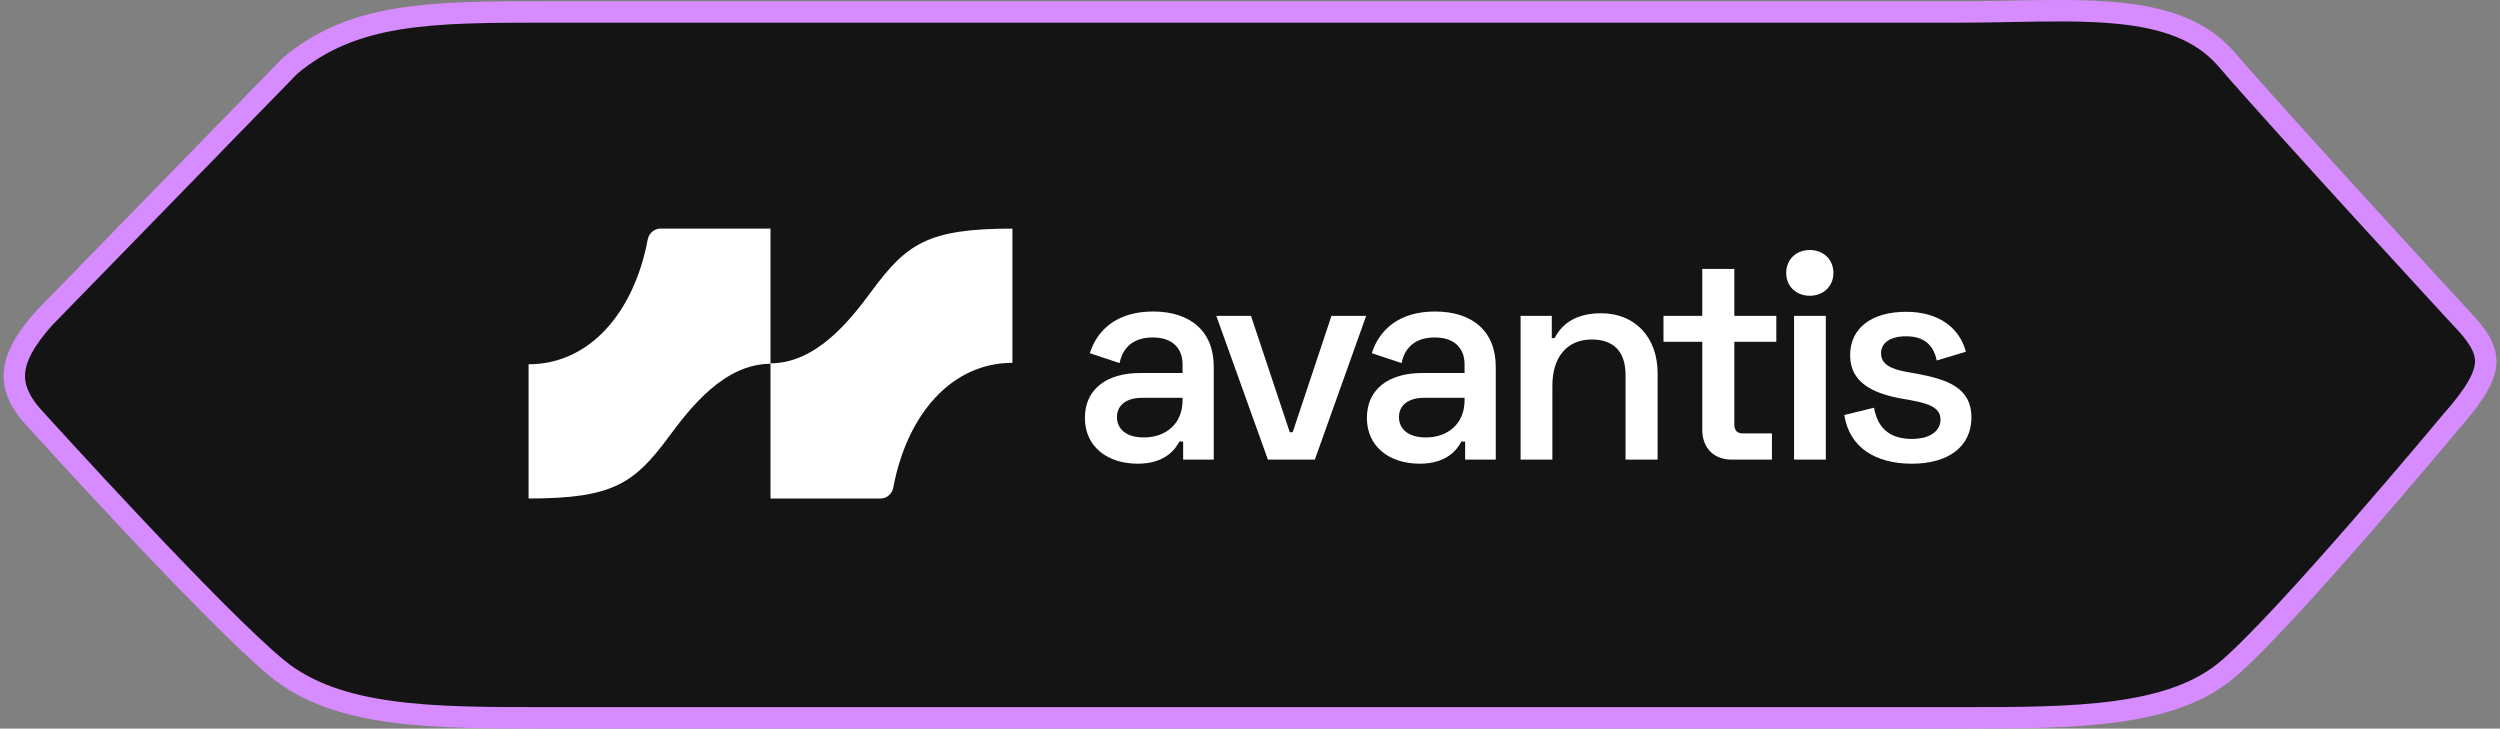 <svg width="350" height="102" viewBox="0 0 350 102" fill="none" xmlns="http://www.w3.org/2000/svg">
<rect x="0" y="0" width="350" height="102" fill="#808080" stroke="none"/>
<g clip-path="url(#clip0_8184_135)">
<path d="M344.397 44.367L344.411 44.382L344.425 44.396C347.095 47.14 348.081 48.966 347.995 50.783C347.904 52.703 346.611 55.107 343.225 58.931L343.21 58.948L343.195 58.966L344.348 59.925C343.195 58.966 343.195 58.966 343.195 58.966L343.194 58.967L343.191 58.971L343.179 58.985L343.13 59.045L342.935 59.277C342.765 59.482 342.513 59.783 342.19 60.169C341.543 60.941 340.609 62.052 339.462 63.408C337.167 66.12 334.021 69.809 330.614 73.721C323.762 81.587 315.965 90.221 311.869 93.708C307.985 97.013 302.683 98.743 296.245 99.62C289.805 100.497 282.425 100.5 274.486 100.5H76.361H76.306C68.387 100.5 61.144 100.5 54.777 99.627C48.408 98.754 43.081 97.026 38.948 93.683C34.611 90.176 26.212 81.548 18.823 73.706C15.145 69.803 11.744 66.124 9.261 63.419C8.02 62.067 7.009 60.959 6.309 60.19C5.958 59.805 5.686 59.505 5.501 59.301L5.29 59.069L5.237 59.01L5.223 58.995L5.22 58.991L5.219 58.99C5.219 58.99 5.219 58.99 4.106 59.996L5.219 58.99L5.203 58.972L5.186 58.955C2.742 56.42 1.864 54.271 2.017 52.19C2.175 50.032 3.462 47.566 6.244 44.474L40.593 9.226C49.474 1.737 60.423 1.672 76.361 1.672H274.486C276.963 1.672 279.382 1.626 281.735 1.582C287.031 1.483 291.99 1.39 296.517 1.835C302.998 2.473 308.164 4.192 311.704 8.301C315.633 12.86 323.813 21.884 330.996 29.752C334.591 33.689 337.941 37.343 340.392 40.012C341.618 41.347 342.619 42.435 343.314 43.19L344.116 44.061L344.325 44.289L344.379 44.347L344.392 44.362L344.396 44.365L344.397 44.367C344.397 44.367 344.397 44.367 345.5 43.35L344.397 44.367Z" fill="#141414"/>
<path d="M344.397 44.367L344.411 44.382L344.425 44.396C347.095 47.14 348.081 48.966 347.995 50.783C347.904 52.703 346.611 55.107 343.225 58.931L343.21 58.948L343.195 58.966M344.397 44.367L344.396 44.365L344.392 44.362L344.379 44.347L344.325 44.289L344.116 44.061L343.314 43.19C342.619 42.435 341.618 41.347 340.392 40.012C337.941 37.343 334.591 33.689 330.996 29.752C323.813 21.884 315.633 12.86 311.704 8.301C308.164 4.192 302.998 2.473 296.517 1.835C291.99 1.39 287.031 1.483 281.735 1.582C279.382 1.626 276.963 1.672 274.486 1.672H76.361C60.423 1.672 49.474 1.737 40.593 9.226L6.244 44.474C3.462 47.566 2.175 50.032 2.017 52.19C1.864 54.271 2.742 56.42 5.186 58.955L5.203 58.972L5.219 58.99M344.397 44.367C344.397 44.367 344.397 44.367 345.5 43.35L344.397 44.367ZM343.195 58.966L344.348 59.925C343.195 58.966 343.195 58.966 343.195 58.966ZM343.195 58.966L343.194 58.967L343.191 58.971L343.179 58.985L343.13 59.045L342.935 59.277C342.765 59.482 342.513 59.783 342.19 60.169C341.543 60.941 340.609 62.052 339.462 63.408C337.167 66.12 334.021 69.809 330.614 73.721C323.762 81.587 315.965 90.221 311.869 93.708C307.985 97.013 302.683 98.743 296.245 99.62C289.805 100.497 282.425 100.5 274.486 100.5H76.361H76.306C68.387 100.5 61.144 100.5 54.777 99.627C48.408 98.754 43.081 97.026 38.948 93.683C34.611 90.176 26.212 81.548 18.823 73.706C15.145 69.803 11.744 66.124 9.261 63.419C8.02 62.067 7.009 60.959 6.309 60.19C5.958 59.805 5.686 59.505 5.501 59.301L5.29 59.069L5.237 59.01L5.223 58.995L5.22 58.991L5.219 58.99M5.219 58.99C5.219 58.99 5.219 58.99 4.106 59.996L5.219 58.99Z" stroke="#D68CFF" stroke-width="3"/>
<path d="M90.682 33.527C88.727 43.928 82.42 51 74 51L74 69.79C85.888 69.79 88.808 67.664 93.712 61.042C96.608 57.131 101.385 50.933 107.869 50.933V32H92.481C91.593 32 90.846 32.655 90.682 33.527Z" fill="white"/>
<path d="M125.059 68.268C127.014 57.867 133.321 50.795 141.741 50.795L141.741 32.005C129.853 32.005 126.933 34.132 122.029 40.754C119.133 44.664 114.357 50.863 107.872 50.863V69.795H123.261C124.148 69.795 124.895 69.14 125.059 68.268Z" fill="white"/>
<path d="M152.578 49.447C153.558 46.304 156.252 43.611 161.435 43.611C166.66 43.611 169.925 46.386 169.925 51.325V64.345H165.64V61.815H165.109C164.538 62.917 163.109 64.917 159.272 64.917C155.109 64.917 151.885 62.59 151.885 58.509C151.885 54.345 155.109 52.223 159.599 52.223H165.558V50.998C165.558 48.835 164.211 47.243 161.395 47.243C158.578 47.243 157.15 48.753 156.742 50.835L152.578 49.447ZM156.374 58.386C156.374 60.1 157.721 61.243 160.129 61.243C163.313 61.243 165.558 59.243 165.558 56.06V55.692H159.884C157.721 55.692 156.374 56.713 156.374 58.386Z" fill="white"/>
<path d="M170.282 44.224H175.14L180.568 60.509H180.976L186.405 44.224H191.262L184.078 64.346H177.507L170.282 44.224Z" fill="white"/>
<path d="M192.058 49.447C193.037 46.304 195.731 43.611 200.915 43.611C206.14 43.611 209.405 46.386 209.405 51.325V64.345H205.119V61.815H204.589C204.017 62.917 202.589 64.917 198.752 64.917C194.588 64.917 191.364 62.59 191.364 58.509C191.364 54.345 194.588 52.223 199.078 52.223H205.038V50.998C205.038 48.835 203.691 47.243 200.874 47.243C198.058 47.243 196.629 48.753 196.221 50.835L192.058 49.447ZM195.854 58.386C195.854 60.1 197.201 61.243 199.609 61.243C202.793 61.243 205.038 59.243 205.038 56.06V55.692H199.364C197.201 55.692 195.854 56.713 195.854 58.386Z" fill="white"/>
<path d="M212.883 44.223H217.251V47.325H217.659C218.557 45.57 220.352 43.856 224.189 43.856C228.802 43.856 232.067 47.121 232.067 52.264V64.346H227.577V52.509C227.577 49.121 225.822 47.529 222.842 47.529C219.495 47.529 217.332 49.856 217.332 54.019V64.346H212.883V44.223Z" fill="white"/>
<path d="M232.888 47.856V44.223H238.317V37.652H242.807V44.223H248.684V47.856H242.807V59.447C242.807 60.264 243.215 60.672 243.949 60.672H248.072V64.345H242.398C239.949 64.345 238.317 62.713 238.317 60.182V47.856H232.888Z" fill="white"/>
<path d="M250.065 38.223C250.065 36.305 251.493 34.999 253.371 34.999C255.249 34.999 256.678 36.305 256.678 38.223C256.678 40.101 255.249 41.407 253.371 41.407C251.493 41.407 250.065 40.101 250.065 38.223ZM255.616 44.223V64.346H251.167V44.223H255.616Z" fill="white"/>
<path d="M259.019 49.734C259.019 45.856 262.122 43.652 266.857 43.652C271.387 43.652 274.327 45.856 275.223 49.244L271.141 50.469C270.652 48.02 269.061 47.081 266.857 47.081C264.653 47.081 263.347 47.979 263.347 49.448C263.347 50.999 264.694 51.652 266.898 52.06L268.284 52.305C272.693 53.122 276 54.306 276 58.428C276 62.55 272.734 64.918 267.673 64.918C262.49 64.918 258.897 62.591 258.203 58.101L262.366 57.081C262.938 60.387 265.06 61.448 267.673 61.448C270.245 61.448 271.672 60.305 271.672 58.754C271.672 57.203 270.325 56.55 267.673 56.061L266.285 55.816C262.203 55.081 259.019 53.571 259.019 49.734Z" fill="white"/>
</g>
<defs>
<clipPath id="clip0_8184_135">
<rect width="349" height="102" fill="white" transform="translate(0.5)"/>
</clipPath>
</defs>
</svg>
